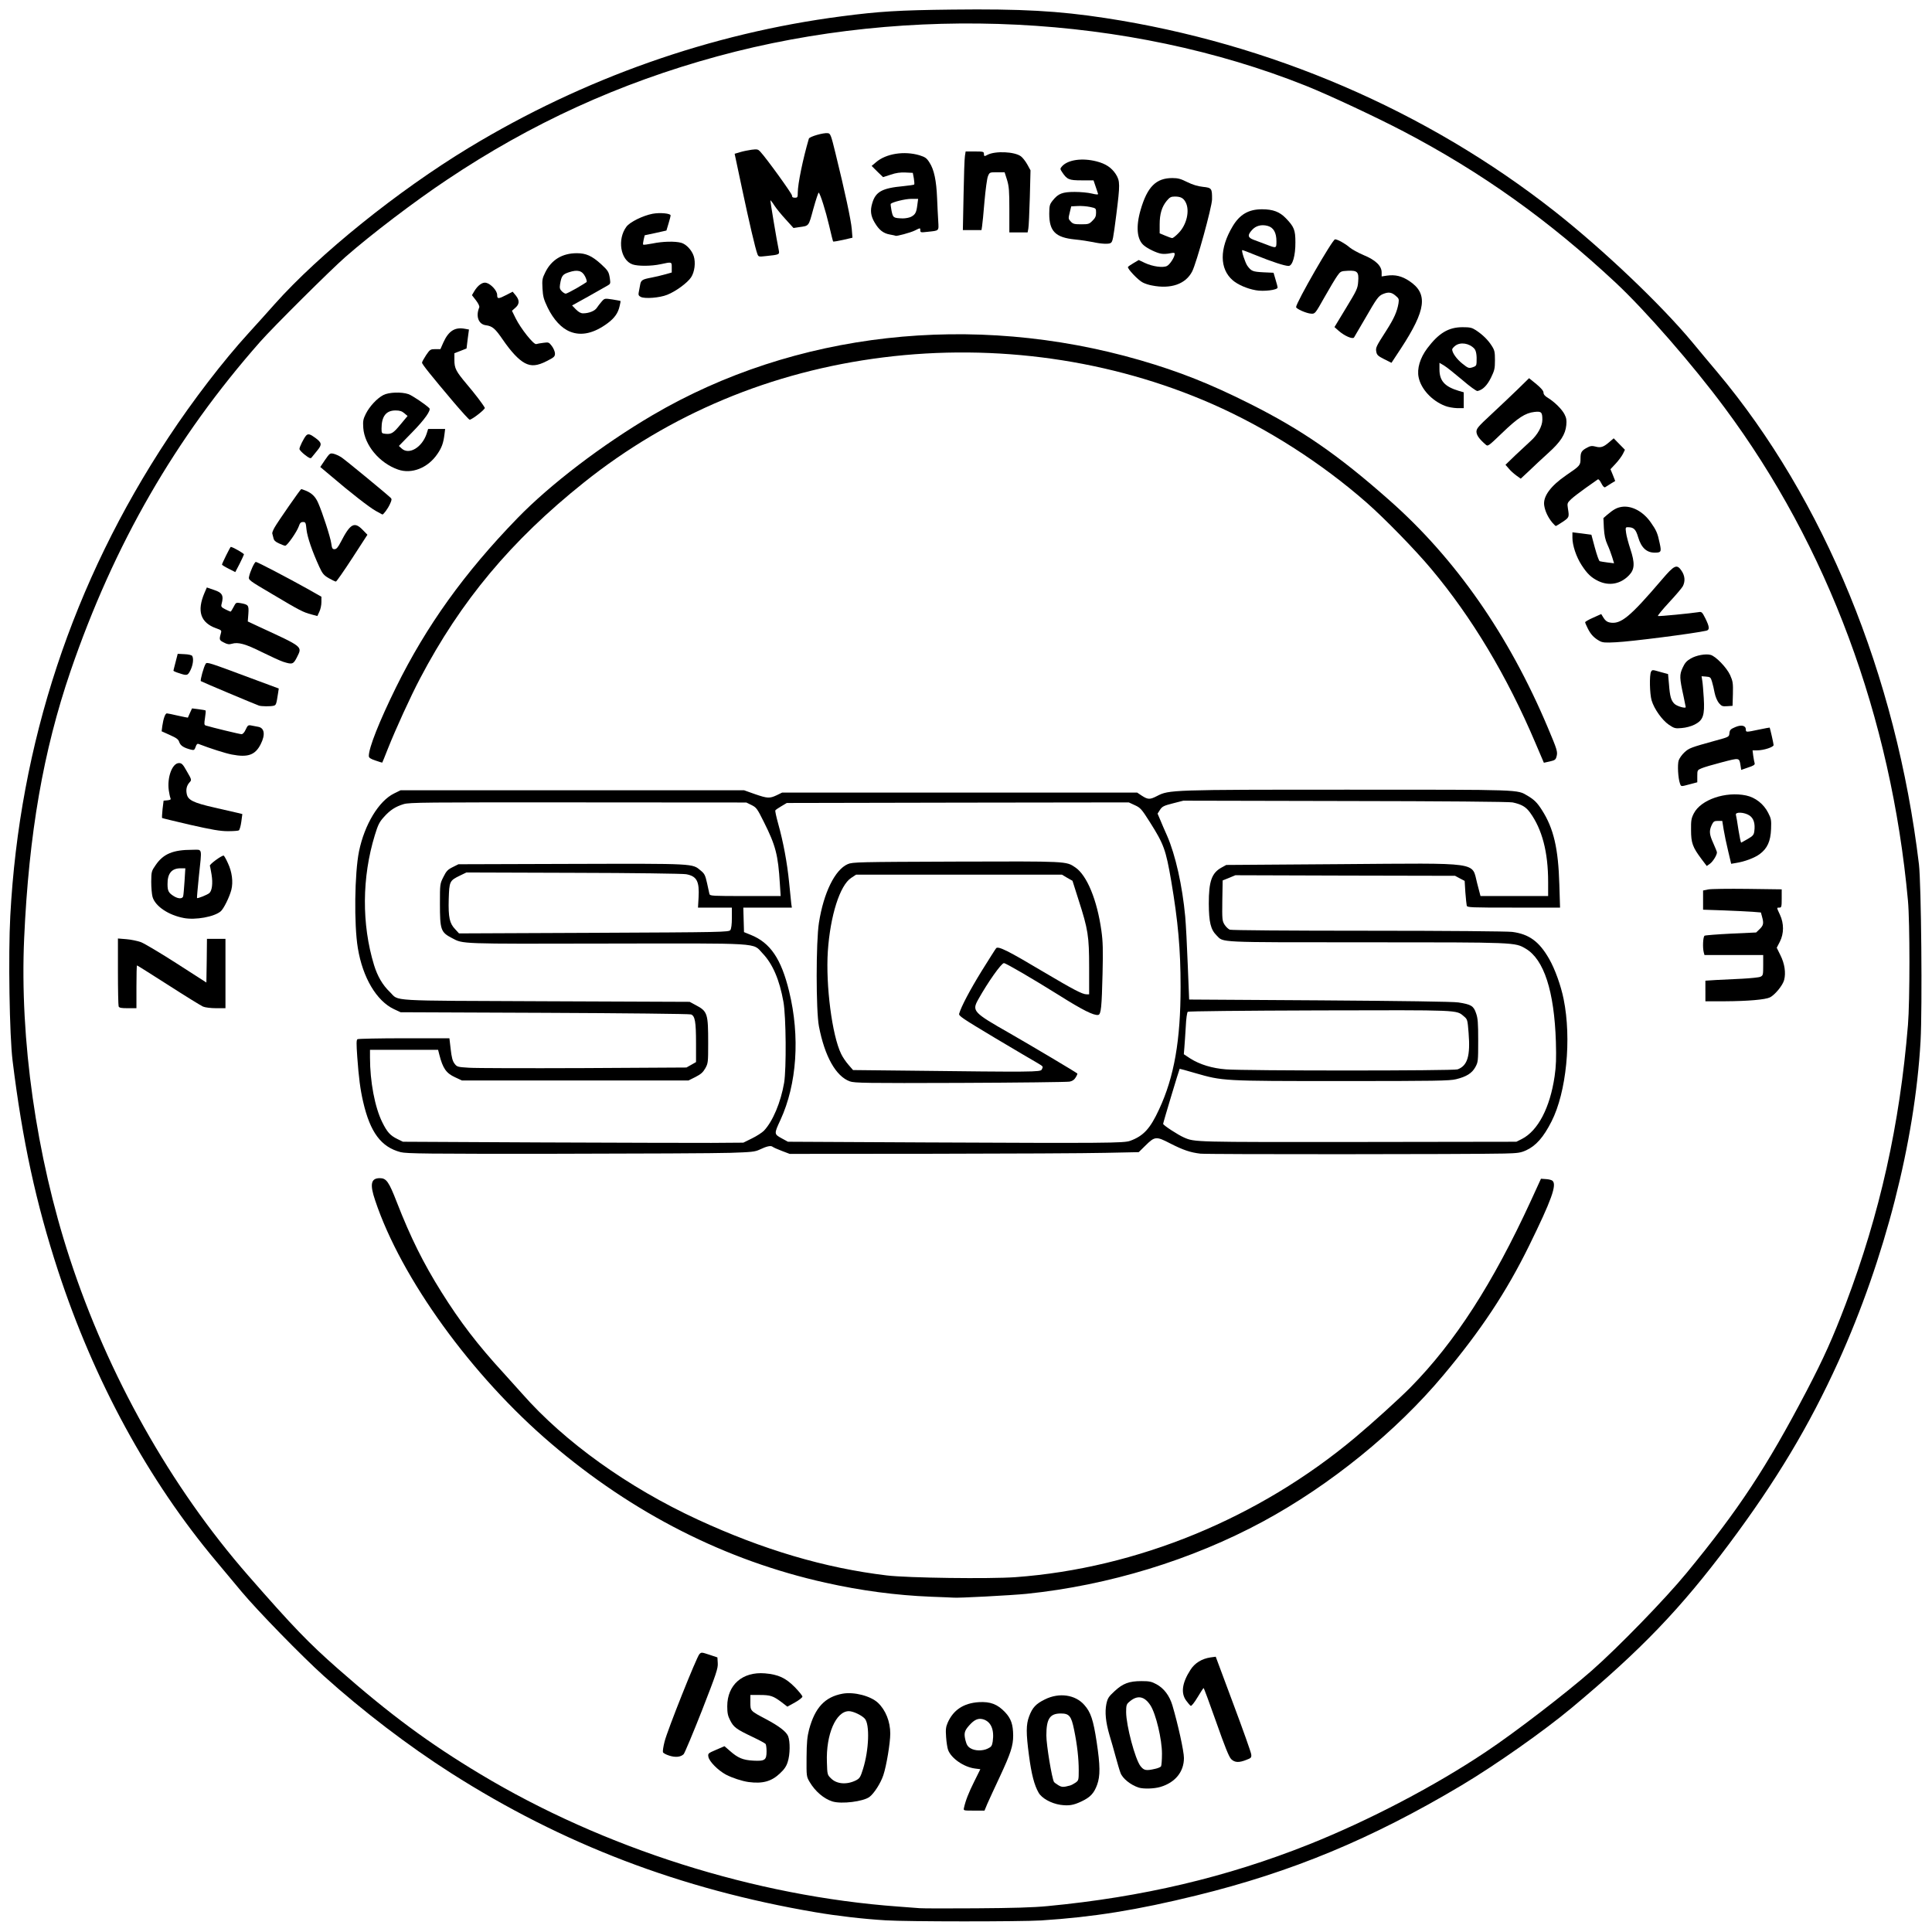 <?xml version="1.0" encoding="utf-8"?>
<!DOCTYPE svg PUBLIC "-//W3C//DTD SVG 1.0//EN" "http://www.w3.org/TR/2001/REC-SVG-20010904/DTD/svg10.dtd">
<svg version="1.0" xmlns="http://www.w3.org/2000/svg" viewBox="0 0 3341 3341" preserveAspectRatio="xMidYMid meet">
 <g fill="#000000">
  <path d="M1531.54 3320.81 c-39.59 -2.40 -83.97 -7.60 -121.56 -14 -233.33 -39.79 -437.07 -117.56 -630.21 -240.73 -73.38 -46.79 -152.75 -107.37 -219.93 -167.95 -38.39 -34.59 -114.37 -112.57 -142.16 -145.76 -13.60 -16.40 -33.19 -39.79 -43.39 -51.98 -117.36 -139.56 -211.54 -312.31 -273.92 -503.05 -38.19 -116.96 -61.58 -224.73 -78.58 -362.89 -5.40 -43.19 -7.60 -183.15 -4 -250.53 15.80 -297.91 108.17 -577.63 273.32 -827.15 42.59 -64.58 94.97 -132.76 138.96 -180.95 12.60 -13.80 32.79 -36.19 44.99 -49.99 77.18 -86.57 212.74 -195.74 335.70 -270.32 198.74 -120.36 418.47 -197.94 644.81 -227.33 64.18 -8.40 99.17 -10.60 190.94 -11.60 119.76 -1.40 183.75 2.20 264.92 14.60 284.91 43.59 555.23 159.95 776.77 334.10 83.77 65.98 183.55 160.75 238.33 226.53 13.20 16 32.39 38.99 42.59 50.98 185.34 220.53 310.11 525.04 349.30 851.75 4 34.39 6 247.33 2.80 305.91 -9.80 173.75 -61.78 376.69 -142.16 554.23 -50.58 111.37 -107.57 206.34 -189.14 315.51 -83.57 111.77 -152.15 183.15 -271.72 282.92 -47.79 39.99 -132.56 99.57 -190.94 134.36 -155.35 92.57 -292.91 149.76 -458.26 190.34 -102.57 25.19 -178.15 37.39 -268.52 43.19 -36.59 2.20 -231.53 2.20 -268.92 -0.20z m279.92 -24.59 c164.15 -15.60 309.71 -49.99 451.86 -106.57 103.77 -41.39 218.13 -101.17 306.71 -160.55 49.59 -32.99 138.16 -101.17 182.15 -139.76 46.59 -40.99 127.36 -124.16 164.35 -169.15 90.37 -109.77 138.36 -182.75 207.34 -314.31 30.19 -57.78 45.39 -91.77 67.98 -151.15 58.98 -155.75 93.37 -309.31 107.57 -482.26 3.40 -40.99 3.40 -178.15 0 -214.94 -28.99 -317.11 -138.76 -612.82 -317.11 -852.54 -54.98 -74.18 -136.76 -167.95 -188.54 -216.34 -115.77 -107.97 -231.13 -190.34 -366.49 -261.32 -46.99 -24.59 -128.96 -62.98 -168.95 -78.98 -307.91 -122.96 -684.40 -141.76 -1017.70 -50.98 -169.35 46.19 -321.90 115.77 -468.06 213.74 -55.18 36.79 -129.96 93.57 -175.15 133.16 -24.79 21.59 -125.16 121.36 -147.36 146.56 -146.96 166.55 -252.92 350.50 -328.10 569.83 -47.19 138.16 -71.98 280.52 -80.18 461.86 -7.80 174.35 20.79 376.29 78.58 552.83 66.38 203.14 174.75 395.68 308.71 549.04 77.58 88.77 104.57 116.77 155.75 161.75 89.17 78.38 156.75 128.36 245.33 181.55 213.74 128.56 475.26 211.34 723.38 229.33 16 1.20 32.59 2.40 36.99 2.80 4.40 0.40 47.99 0.60 96.97 0.20 63.58 -0.40 98.97 -1.40 123.96 -3.80z"/>
  <path d="M1666.90 3126.66 c2.80 -12.80 8.20 -26.59 17.79 -45.79 l10.60 -21.39 -9.40 -1.20 c-19.39 -2.60 -40.99 -17.59 -46.39 -32.19 -1.20 -3.20 -2.80 -13.20 -3.40 -21.99 -1 -13.60 -0.40 -17.79 2.80 -25.19 9.80 -21.99 27.39 -33.59 53.58 -35.39 20.39 -1.20 32.59 3.60 45.79 17.59 10.20 11 13.60 20.99 13.80 39.99 0 17.79 -4 30.39 -23.19 71.58 -9.20 19.39 -18.79 40.59 -21.59 46.79 l-4.80 11.60 -18.39 0 c-17.79 0 -18.19 0 -17.19 -4.40z m41.39 -102.97 c6 -2.80 7.20 -4.60 8.40 -12 3 -20.79 -3 -34.59 -16.79 -38.59 -8.40 -2.20 -15 0.60 -23.99 10.80 -8.20 9.20 -9.20 13.60 -6.40 25.39 2 7.80 3.80 11 8.80 14 7.60 4.60 20.79 5 29.99 0.40z"/>
  <path d="M1833.65 3121.07 c-16 -2.40 -32.19 -11.40 -37.59 -20.99 -7.40 -12.80 -12.40 -31.99 -16.60 -63.98 -5.20 -38.99 -5.20 -53.78 0.20 -67.98 5.60 -15.20 11.80 -21.79 27.39 -29.39 24.59 -12.20 52.58 -8.20 68.18 9.80 11 12.40 15.40 25.59 21.19 63.58 6.20 40.99 6.40 58.98 0.80 74.38 -5.40 14.60 -11.60 21.39 -26.79 28.59 -14.20 6.80 -22.19 8 -36.79 6z m16.79 -33.39 c2.20 -0.60 6.40 -2.80 9.60 -5 5.20 -3.80 5.40 -4.60 5.40 -21.19 0 -20.39 -2.60 -43.99 -8 -70.18 -4.80 -23.79 -8.40 -28.19 -22.99 -28.19 -18.99 0 -24.99 9.20 -24.99 37.99 0 16.60 9.60 74.38 13.20 80.38 0.60 1 4 3.60 7.40 5.60 6 3.60 8.60 3.80 20.39 0.60z"/>
  <path d="M1439.57 3115.27 c-14.80 -4.60 -29.79 -17.39 -39.39 -33.59 -5.60 -9.60 -5.60 -9.80 -5.40 -42.59 0.20 -26.39 1.20 -35.99 4.40 -48.39 10.20 -37.79 27.39 -56.18 57.78 -61.78 19.79 -3.60 48.59 3.80 61.38 15.80 13.20 12.60 21.19 32.39 21.19 53.18 0 16.20 -6.60 55.98 -12 71.98 -4.60 13.80 -16 31.59 -23.99 37.59 -11 8 -48.19 12.60 -63.98 7.80z m40.39 -36.39 c6.60 -3.40 8 -5.40 12.40 -19.59 10.40 -32.99 12 -77.78 3 -87.37 -5.60 -6 -20.19 -12.80 -27.39 -12.80 -22.39 0 -39.79 40.39 -37.99 88.37 0.60 21.19 0.80 21.79 7 27.79 9.80 10 27.19 11.40 42.99 3.60z"/>
  <path d="M1969.21 3091.27 c-13.80 -4.40 -28.19 -15.80 -31.59 -25.59 -1.60 -4 -5.20 -16.40 -8.20 -27.39 -3 -11.20 -7.80 -27.99 -10.80 -37.79 -6.60 -22.59 -8.20 -39.59 -5.40 -53.78 2.20 -10 3.80 -12.60 14.20 -22.19 14.40 -13.40 25.19 -17.39 46.59 -17.39 13.40 0 17.39 0.80 25.79 5.40 13 7 22.59 19.79 27.59 36.39 9.80 33.19 19.99 79.58 19.99 91.17 0 23.79 -15 42.39 -40.59 49.99 -10.60 3.20 -28.99 3.80 -37.59 1.20z m28.19 -32.39 c4.80 -1 9.60 -3 10.40 -4.40 0.80 -1.40 1.60 -11 1.60 -21.79 0 -24.79 -10.40 -68.58 -19.79 -83.38 -10.80 -16.79 -23.39 -18.59 -37.59 -5.60 -4 3.40 -4.60 6.20 -4.60 17.19 0.20 23.39 15.40 80.78 24.79 93.17 6 7.60 9.60 8.40 25.19 4.80z"/>
  <path d="M1294.61 3081.68 c-11.40 -1.60 -27.99 -7 -39.19 -12.80 -13.80 -7.40 -28.99 -22.79 -30.39 -30.79 -1 -5.80 -0.60 -6.20 13.40 -12.20 l14.40 -6.20 9 7.80 c14.20 12.60 22.79 16.20 40.99 17.19 19.99 1 22.79 -1 22.79 -16.20 0 -5.80 -0.80 -11.40 -1.60 -12.60 -0.80 -1.20 -11.20 -6.80 -22.99 -12.40 -27.79 -13.20 -32.39 -16.60 -38.39 -28.59 -4 -7.60 -5 -12.80 -5 -24.19 0 -37.19 26.39 -60.18 65.18 -56.98 23.19 2 35.59 7.80 51.38 23.59 7.40 7.60 13.40 15 13.40 16.60 0 1.60 -5.80 6.20 -13 10.20 l-13 7.20 -10.40 -8 c-14.20 -10.60 -18.99 -12.20 -37.79 -12.20 l-15.80 0 0 12.80 c0 15 -0.20 14.60 26.99 28.99 22.59 12 34.79 21.39 38.19 29.19 3.80 9.20 3.60 32.19 -0.60 44.79 -2.20 7.40 -6 13 -13.60 19.99 -14.60 13.80 -29.79 17.99 -53.98 14.80z"/>
  <path d="M2128.96 3041.89 c-3.80 -4 -10.60 -20.79 -25.79 -63.98 -11.40 -32.39 -21.19 -58.78 -21.79 -58.78 -0.60 0.20 -5.40 7.40 -10.60 16.20 -5.20 8.80 -10.60 15.40 -11.60 14.60 -1.20 -0.60 -4.80 -4.80 -8 -9.20 -9.40 -13 -7 -30.59 7.40 -52.98 7.40 -11.80 19.79 -19.39 34.79 -21.59 l9 -1.20 30.39 81.58 c16.79 44.79 30.79 84.17 30.99 87.37 0.60 5.40 -0.20 6.40 -8.40 9.40 -13 5.20 -20.19 4.80 -26.39 -1.40z"/>
  <path d="M1157.05 3035.89 c-5.20 -1.60 -10 -4.20 -10.60 -5.80 -0.60 -1.60 0.60 -9.80 2.80 -18.39 4.80 -19.39 55.38 -146.16 60.18 -151.15 3.40 -3.60 4 -3.40 17.39 1 l13.80 4.60 0.60 10 c0.60 9 -2.60 18.39 -27.39 81.98 -15.60 39.59 -29.79 73.38 -31.59 75.38 -5.20 5 -14.20 6 -25.19 2.40z"/>
  <path d="M1609.52 2761.17 c-59.78 -2.40 -120.36 -10.40 -181.95 -24.19 -172.75 -38.39 -333.10 -119.76 -474.86 -240.93 -136.96 -116.77 -259.12 -285.71 -303.91 -420.07 -9.60 -28.19 -7.40 -38.59 8 -38.59 11.40 0 15.60 6 29.59 41.99 23.79 60.98 45.79 105.17 76.98 154.95 32.19 51.38 62.38 90.97 107.37 139.96 10 11 24.59 27.19 32.39 35.99 73.18 83.18 182.75 161.75 303.51 217.53 112.97 52.18 219.93 83.77 326.90 96.57 36.39 4.40 177.55 6.20 222.53 3 210.14 -15.40 420.67 -101.77 587.42 -241.53 30.79 -25.79 76.38 -67.18 95.57 -86.57 77.18 -78.38 142.36 -179.55 208.34 -322.90 l17.39 -37.99 8.60 0.60 c4.80 0.20 9.80 1.60 11.20 2.80 8.20 6.60 -1.60 33.59 -40.39 112.57 -39.19 79.78 -83.18 146.16 -148.16 223.73 -81.58 97.57 -195.94 190.34 -312.11 253.12 -122.96 66.38 -266.72 110.37 -408.68 124.96 -25.99 2.60 -119.96 7.60 -126.76 6.60 -1 -0.20 -18.59 -0.80 -38.99 -1.60z"/>
  <path d="M2075.78 1995 c-17.19 -2 -29.79 -6.20 -52.78 -17.99 -23.59 -12.20 -25.99 -12 -42.19 4 l-11.60 11.40 -57.38 1.20 c-31.59 0.80 -167.35 1.40 -301.71 1.60 l-244.53 0.20 -13.20 -5 c-7.40 -2.80 -14.60 -6 -16.20 -7.20 -3 -2.60 -10 -1.20 -22.59 4.80 -8 3.80 -13.80 4.40 -50.98 5.60 -22.99 0.80 -158.15 1.40 -299.91 1.60 -226.13 0.20 -259.52 -0.20 -269.92 -2.80 -33.59 -8.80 -52.58 -33.99 -64.78 -86.97 -5 -21.59 -7.60 -41.59 -10.20 -77.78 -1.60 -22.99 -1.60 -29.19 0.40 -30.59 1.40 -0.80 37.79 -1.60 80.78 -1.60 l78.18 0 2.20 18.79 c1.60 14 3.20 20.59 6.60 24.99 4.20 5.60 5 6 25.19 7.20 11.40 0.80 100.77 1 198.34 0.60 l177.55 -1 8.20 -4.60 8.40 -4.80 0 -32.99 c0 -36.79 -1.80 -46.79 -8.60 -49.39 -2.40 -1 -116.37 -2.20 -253.32 -2.80 l-248.93 -1 -11.60 -5.40 c-29.99 -14.20 -53.98 -54.38 -62.38 -105.57 -6.80 -40.79 -5.60 -129.56 2 -167.15 9.60 -46.59 34.19 -87.17 60.58 -100.17 l11.40 -5.60 296.91 0 296.91 0 18.59 6.60 c21.99 7.60 25.59 7.80 37.99 2 l9.40 -4.60 306.91 0 306.91 0 8.40 5.60 c10.40 6.60 13.60 6.80 25.99 0.40 20.79 -10.80 24.39 -11 330.50 -11 304.11 0 291.71 -0.40 310.51 10.60 11.40 6.80 16.60 12 24.59 24.59 20.39 31.79 28.39 66.38 30.19 129.36 l1.20 39.39 -80.18 0 c-74.58 0 -80.18 -0.20 -81.18 -3.40 -0.40 -2 -1.60 -12.40 -2.40 -23.19 l-1.20 -19.59 -8.40 -4.40 -8.20 -4.40 -189.94 -0.40 -189.94 -0.60 -11 4.60 -11 4.40 -0.60 34.79 c-0.40 32.39 -0.20 34.99 3.80 41.59 2.40 3.80 6.60 7.80 9.20 8.80 2.80 1 100.17 1.80 239.13 1.80 137.56 0 240.53 1 249.13 2 29.19 3.80 46.79 16.60 63.98 46.79 10 17.39 20.39 46.39 24.99 69.38 14 68.98 4.80 161.35 -20.99 211.74 -13.80 27.19 -26.79 41.99 -43.79 49.79 -9.80 4.40 -14.20 5 -37.99 5.60 -62.58 1.40 -513.85 1.60 -525.44 0.20z m-775.37 -26.39 c8.20 -4 17.39 -10 20.59 -13.20 15.40 -16.20 29.19 -49.19 34.99 -82.98 4 -24.59 3.40 -114.17 -1.20 -139.96 -6.80 -38.19 -18.59 -65.58 -36.19 -83.97 -17.59 -18.59 2.60 -17.19 -270.92 -16.79 -255.12 0.60 -246.53 0.80 -265.92 -9.40 -19.59 -10.20 -20.99 -14.20 -20.99 -59.78 0 -33.79 0 -33.99 6 -45.99 5 -10.20 7.60 -12.80 16 -16.99 l10 -5 195.74 -0.60 c215.14 -0.60 208.54 -0.80 223.33 11.60 6.40 5.20 7.80 8 10.80 21.39 1.80 8.60 3.80 17.19 4.20 19.19 1 3.20 5.60 3.40 62.18 3.40 l60.98 0 -1.40 -21.39 c-3 -49.59 -7.20 -65.98 -27.59 -106.57 -11.60 -23.39 -13 -25.19 -21.39 -29.39 l-9 -4.40 -290.91 -0.20 c-264.92 -0.20 -291.91 0 -301.71 3 -14.40 4.40 -23.59 10.40 -34.39 22.59 -7.60 8.40 -10 13.40 -15.40 30.99 -22.39 72.98 -22.99 153.95 -1.40 224.73 6 19.39 14.80 34.59 27.39 46.59 16.79 16.40 -9 14.80 269.52 16 l248.93 1 10 5.40 c20.99 11 21.99 14.40 21.99 66.58 0 32.59 -0.20 34.39 -5 42.99 -4 7 -7.60 10.20 -16.99 15 l-12 6 -195.94 0 -195.94 0 -12 -5.60 c-15.20 -7 -20.99 -15.40 -26.99 -38.79 l-2.20 -8.60 -58.78 0 -58.98 0 0 13.60 c0 41.39 8.40 85.77 21.19 111.57 8.40 16.99 13.60 22.99 26.39 29.19 l9.40 4.60 238.93 1.20 c131.36 0.60 263.92 0.80 294.31 0.80 l55.38 -0.40 15 -7.40z m654 4.20 c22.99 -8.40 34.59 -20.99 49.99 -54.38 26.19 -56.18 37.19 -119.56 37.19 -211.94 0 -65.18 -4.40 -113.17 -16.20 -182.95 -9.40 -54.38 -12.60 -63.38 -36.99 -101.97 -14.40 -22.79 -16.40 -24.79 -25.99 -29.19 l-10.40 -4.80 -295.71 0.40 -295.71 0.60 -9.40 5.60 c-5.20 3 -9.80 6.20 -10.40 7.20 -0.60 0.80 1.60 11 4.80 22.59 9 32.19 15.60 67.58 18.99 101.57 1.60 16.99 3.40 33.99 3.80 37.59 l1 6.40 -41.99 0 -41.99 0 0.60 21.19 0.60 21.19 11.80 4.80 c33.79 13.60 52.58 41.59 66.18 97.37 19.19 78.38 13.60 160.75 -15 222.73 -11.20 23.99 -11 24.39 2 31.59 l11 6 237.93 1.20 c311.71 1.40 343.70 1.20 353.89 -2.80z m677.40 -3.20 c27.79 -14.20 48.59 -53.98 56.58 -108.37 2.60 -17.99 3 -30.79 2.20 -59.78 -2.80 -87.37 -20.59 -142.36 -52.18 -160.95 -18.79 -11 -15.60 -11 -275.72 -11 -261.32 0 -246.33 0.60 -258.72 -11.80 -10.40 -10.20 -13.40 -22.99 -13.60 -55.18 0 -38.59 5 -52.98 22.19 -62.38 l8 -4.40 197.94 -1.40 c245.13 -1.80 226.13 -4.40 235.93 32.99 l5.80 22.19 58.38 0 58.58 0 0 -24.39 c0 -51.78 -10.40 -91.17 -31.39 -120.16 -7.20 -9.80 -14.40 -14 -29.99 -17.39 -5 -1.20 -122.56 -2.20 -288.91 -2.40 l-280.52 -0.60 -17.99 4.60 c-15.80 4 -18.59 5.40 -22.39 11.20 l-4.20 6.60 4.60 10.80 c2.40 6 7.80 18.39 12 27.79 14.40 33.19 26.19 85.77 31.19 139.36 1.20 13.60 3.20 51.38 4.40 83.97 l2.40 59.58 225.93 1.40 c142.76 1 230.93 2.20 239.53 3.60 22.19 3.40 26.39 6 30.59 18.39 3.20 8.80 3.80 16.60 3.80 47.59 0 35.79 -0.20 37.19 -5 45.99 -5.80 10.40 -15.20 16.40 -33.19 20.79 -11 2.80 -35.99 3.20 -197.94 3.20 -206.94 0 -205.14 0 -253.32 -13.80 -14.40 -4.20 -26.59 -7.60 -26.79 -7.40 -0.80 0.80 -28.59 93.17 -28.59 95.17 0 2.40 25.79 19.19 35.99 23.59 18.79 8.20 16.40 8 300.91 7.80 l273.92 -0.40 9.60 -4.80z m-111.17 -120.36 c17.19 -6.40 22.19 -23.19 18.99 -63.18 -1.80 -22.79 -2 -23.39 -8.20 -28.59 -13.40 -11.20 -4.40 -10.80 -249.13 -10.20 -136.36 0.40 -226.93 1.40 -228.33 2.40 -1.20 1.20 -2.80 11.60 -3.40 25.39 -0.80 12.80 -1.80 28.99 -2.40 35.79 l-1 12.20 11.20 7.40 c16.40 10.40 37.99 16.99 61.78 18.79 32.39 2.60 393.88 2.60 400.48 0z m-1257.62 -240.93 c1.60 -2.40 2.60 -9.60 2.60 -21.19 l0 -17.59 -29.19 0 -29.39 0 1 -17.39 c1.60 -28.19 -3 -36.99 -21.59 -40.39 -5.40 -1 -91.77 -2.20 -194.94 -2.40 l-184.94 -0.60 -11.20 5.40 c-17.99 8.80 -18.39 9.80 -19.39 40.79 -0.80 31.59 1.40 41.79 11.20 51.98 l6.60 7.20 233.33 -1 c222.53 -1 233.33 -1.20 235.93 -4.80z"/>
  <path d="M1469.76 1870.04 c-24.19 -8.60 -43.59 -43.19 -53.58 -95.17 -5.20 -27.19 -5.20 -146.16 0 -179.15 8.20 -52.18 27.79 -91.77 49.79 -101.37 8.20 -3.60 17.99 -3.80 187.34 -4.40 193.34 -0.60 190.14 -0.80 206.14 10 20.19 13.60 37.79 56.38 45.19 109.57 2.60 18.59 3 32.79 2 73.98 -1.40 58.18 -2.60 70.58 -7.40 71.58 -7.60 1.40 -27.19 -8.40 -67.78 -33.99 -45.39 -28.39 -91.97 -55.58 -95.37 -55.58 -4.40 0 -27.79 32.99 -44.39 62.78 -11.20 19.99 -8.80 22.59 53.78 58.18 37.99 21.79 115.37 67.78 117.56 69.98 0.40 0.40 -0.80 3.40 -2.80 6.60 -2.40 4.20 -5.60 6.40 -10.60 7.40 -4 0.80 -88.97 1.80 -189.14 2.20 -162.55 0.60 -182.95 0.20 -190.74 -2.60z m331.70 -20.39 c2.80 -5.40 3 -5.20 -7.40 -11.40 -5.40 -3 -38.19 -22.39 -73.18 -43.19 -57.38 -34.39 -63.38 -38.39 -62.18 -42.19 3.60 -12.40 18.59 -40.79 38.79 -73.58 12.60 -20.19 23.79 -37.99 25.19 -39.59 3.60 -4 21.19 4.80 81.18 40.59 52.38 30.99 67.78 39.19 75.18 39.19 l4.40 0 0 -46.39 c0 -54.38 -1.80 -65.78 -18.39 -117.16 l-10.40 -32.79 -9.20 -5.20 -9 -5.40 -178.15 0 -177.95 0 -8.40 5.60 c-19.59 12.80 -36.19 65.38 -40.39 126.96 -3.80 58.98 7.40 145.56 22.99 177.35 2.60 5.60 8.40 14 12.80 18.99 l7.80 9 94.57 1 c217.93 2.60 229.33 2.40 231.73 -1.80z"/>
  <path d="M205.14 1740.28 c-0.60 -1.80 -1.20 -28.79 -1.20 -60.18 l0 -57.18 14.60 1.20 c7.80 0.60 19.39 3 25.39 5.20 6 2.40 33.99 18.99 61.98 36.99 l50.98 32.79 0.60 -37.79 0.40 -37.79 16 0 16 0 0 59.98 0 59.98 -16 0 c-9.20 0 -18.99 -1.20 -22.79 -2.80 -3.60 -1.60 -30.59 -18.19 -59.78 -36.99 -29.39 -18.79 -53.78 -34.19 -54.38 -34.19 -0.60 0 -1 16.60 -1 36.99 l0 36.99 -14.80 0 c-11.60 0 -15 -0.60 -16 -3.20z"/>
  <path d="M2949.12 1713.69 l0 -17.79 18.59 -1.20 c10 -0.60 30.39 -1.60 45.19 -2.20 14.60 -0.80 28.79 -2.20 31.39 -3.40 4.60 -2.20 4.80 -3.20 4.80 -19.99 l0 -17.59 -50.78 0 -50.78 0 -1.20 -4.40 c-2.20 -8.20 -1.40 -27.19 1.40 -28.99 1.20 -0.80 21.99 -2.40 45.79 -3.60 l43.39 -2 6 -5.80 c6.60 -6.40 7.40 -10 4.20 -21.39 l-2 -7.40 -14.60 -1.20 c-7.80 -0.60 -30.39 -1.60 -49.79 -2.40 l-35.59 -1.20 0 -16.60 0 -16.60 8.60 -1.80 c4.60 -1 35.19 -1.40 67.98 -1 l59.38 0.80 0 15.80 c0 14.40 -0.40 15.80 -4 15.80 -5 0 -5 -0.60 1 12.40 7 15 7 32.39 -0.20 46.59 l-5.40 10.40 6.40 13 c7.40 14.80 9.60 30.59 6.40 42.79 -2.40 9.20 -15.60 25.39 -24.39 29.99 -8 4 -38.39 6.60 -78.18 6.80 l-33.59 0 0 -17.79z"/>
  <path d="M317.90 1587.52 c-26.79 -5 -49.79 -20.59 -54.18 -36.79 -1.20 -4.40 -2.20 -16.20 -2.20 -25.99 0.20 -17.39 0.40 -18.39 7.80 -28.99 13.20 -19.19 29.99 -26.19 62.78 -26.19 18.59 0 17.19 -5.60 11.80 45.99 -2 20.19 -3.60 37.19 -3.20 37.39 1.20 1.20 17.99 -5.60 21.39 -8.60 4.60 -4.20 6.20 -16.79 3.80 -31.79 -1.20 -7 -2.40 -14 -3 -15.40 -0.80 -2.40 19.79 -17.59 23.79 -17.59 0.80 0 4.20 5.80 7.40 13 7.20 15.20 9.40 32.59 6 46.19 -3.20 12.40 -13.20 32.79 -18.39 37.19 -11.20 9.60 -43.79 15.40 -63.78 11.60z m-1.20 -37.39 c0.60 -2 1.60 -13.80 2.40 -25.99 l1.40 -22.59 -8.80 0 c-15 0.20 -22.19 9.20 -21.99 27.39 0 11.80 1.80 15.20 11.20 20.99 7.60 4.60 14.40 4.60 15.80 0.20z"/>
  <path d="M2942.12 1485.16 c-15 -19.99 -17.79 -27.59 -17.79 -49.59 -0.20 -16.60 0.40 -20.39 4.80 -28.99 12.20 -23.79 54.98 -38.39 90.37 -30.99 16 3.40 30.39 14.60 38.19 29.99 5.20 10 5.60 12.60 5 27.99 -0.80 21.19 -6.40 33.59 -19.59 43.39 -9 6.60 -25.79 13 -41.19 15.40 l-8.20 1.40 -5.20 -21.99 c-3 -12.20 -6.40 -28.79 -7.80 -37.19 l-2.40 -15 -7.40 0 c-6.40 0 -7.80 0.80 -10.80 7 -4.80 10.40 -4.20 16.40 2.80 31.79 3.40 7.60 6.20 14.60 6.20 15.60 0 4.80 -7 16 -12 19.59 l-5.60 4 -9.40 -12.40z m80.38 -34.39 c8.80 -5.20 10.40 -7 11.20 -13.20 1.80 -13.40 -1 -22.39 -8.40 -27.39 -8.80 -5.80 -24.99 -6.60 -23.39 -1 0.60 1.80 2.60 13.60 4.40 25.99 2 12.40 4 22.19 4.80 21.99 0.60 -0.40 5.60 -3.20 11.40 -6.40z"/>
  <path d="M328.90 1426.37 c-26.39 -6.20 -48.19 -11.40 -48.59 -11.80 -0.40 -0.40 0 -7.40 0.80 -15.40 l1.80 -14.60 6.60 -0.60 c5.40 -0.60 6.40 -1.40 5.20 -4 -0.80 -1.80 -2 -7.80 -2.80 -13 -3.20 -22.79 6 -47.39 17.59 -47.39 4.80 0 6.80 2 13.80 14.60 8.20 14 8.20 14.60 4.80 18.39 -5.20 5.60 -6.80 12.20 -5.20 20.19 2 10.80 11.20 15.40 47.99 23.79 17.59 4 35.59 8.20 40.19 9.20 l8 2 -1.80 13.40 c-1 7.40 -3 14 -4.20 14.80 -1.20 0.80 -9.80 1.40 -19.19 1.40 -13 0 -27.99 -2.60 -64.98 -11z"/>
  <path d="M2905.13 1354.79 c-3.20 -8.80 -4.60 -32.39 -2.20 -39.79 1.40 -4 6 -10.40 10.20 -14.20 8 -7.20 10.60 -8.20 53.98 -20.19 22.99 -6.20 22.99 -6.40 23.59 -12.80 0.60 -5.60 2 -7 10 -10.40 10.60 -4.60 18.39 -2.80 18.39 4.20 0 4.80 0.20 4.80 22.99 0 9.80 -2 17.99 -3.60 18.19 -3.40 0.80 1.40 6.80 27.79 6.80 30.19 0 3.60 -17.19 9.20 -28.59 9.20 l-7.80 0 1.20 9.60 c0.80 5.20 1.80 10.80 2.40 12.60 0.80 2.60 -1.80 4.40 -11.20 7.40 l-12 4.20 -1.20 -7.60 c-2.20 -13.80 -1.60 -13.60 -32.19 -5.60 -15.40 4 -31.19 8.60 -35.19 10.40 -7.20 3 -7.40 3.40 -7.40 13.60 l0 10.60 -12.80 3.40 c-16 4.20 -15 4.40 -17.19 -1.40z"/>
  <path d="M649.41 1315.21 c-9 -3 -11.60 -4.80 -11.60 -8 0 -14.20 17.99 -59.58 46.99 -118.56 52.38 -106.17 118.16 -197.94 209.74 -292.31 56.78 -58.58 146.96 -127.36 234.13 -178.55 245.33 -143.96 553.03 -178.75 842.75 -94.97 67.98 19.79 121.16 40.79 189.94 75.38 89.57 44.99 152.35 88.17 240.93 166.55 114.57 100.97 206.94 233.33 274.52 393.88 16.20 38.39 17.19 41.59 14.80 49.99 -1.40 5.20 -3 6.20 -11.80 8.20 l-10 2.20 -14.60 -34.19 c-49.19 -115.97 -109.97 -217.33 -180.15 -300.91 -27.19 -32.59 -80.38 -87.17 -111.57 -114.57 -78.38 -68.78 -172.75 -129.16 -267.32 -170.75 -174.35 -76.58 -373.89 -104.97 -568.63 -80.58 -193.34 24.19 -369.49 97.77 -518.04 216.54 -125.56 100.37 -212.54 204.34 -283.32 339.10 -16.40 31.19 -41.59 86.37 -55.38 120.96 -5.20 13.20 -9.60 24.19 -9.80 24.19 0 0.20 -5.40 -1.40 -11.60 -3.60z"/>
  <path d="M400.88 1304.81 c-11.40 -2.20 -37.59 -10.60 -57.18 -18.19 -2.40 -1 -4 0.40 -5.40 5 -2 5.40 -2.80 6 -7.80 4.80 -12.60 -3.20 -18.19 -6.80 -20.39 -12.80 -1.60 -5.20 -4.80 -7.40 -16.40 -12.60 l-14.20 -6.40 1.20 -9.40 c1.80 -12.40 5 -21.59 7.80 -21.59 1.40 0 10 1.80 19.39 4 9.20 2 16.99 3.60 16.99 3.40 0 -0.20 1.80 -3.80 3.60 -8.20 l3.60 -7.80 11.20 1.40 c6.40 0.80 11.80 1.80 12.20 2.20 0.60 0.60 0 6.40 -1 13 -1.60 10.20 -1.40 12 1.20 13 11 3.40 58.98 15 61.98 15 2.20 0 5 -3 7.20 -8 3.20 -7 4.40 -8 8.80 -7.20 2.80 0.60 8.40 1.60 12.60 2.40 11 1.80 13 13.40 4.60 29.99 -9.40 18.79 -21.99 23.39 -49.99 17.99z"/>
  <path d="M2886.14 1253.42 c-11.80 -8 -25.59 -27.39 -29.99 -42.19 -3.40 -11.60 -4 -43.79 -1 -49.59 2 -3.60 2.40 -3.60 15.40 0.20 7.60 2 13.80 3.80 14 3.80 0 0 0.80 7.80 1.60 17.59 1.60 21.19 3.60 28.39 9.80 34.19 4.40 4 19.19 8.20 19.19 5.40 0 -0.60 -1.80 -9.20 -3.80 -18.79 -7 -31.79 -7.20 -36.99 -1.60 -49.19 3.80 -8.40 7 -12 14 -16 9.40 -5.60 25.59 -8.60 34.19 -6.40 9 2.20 27.99 21.99 33.99 34.99 4.80 11 5.20 13.80 4.80 32.59 l-0.60 20.59 -9.20 0.60 c-8.20 0.60 -9.80 0 -14.40 -5.40 -3 -3.80 -6 -10.80 -7.40 -17.59 -1.20 -6.40 -3.20 -15.20 -4.60 -19.59 -2.20 -7.40 -3 -8 -10.20 -8.60 l-7.80 -0.60 1.20 7.60 c0.80 4.20 1.80 17.59 2.60 29.99 1.80 30.19 -1 38.39 -15.80 45.99 -6.40 3.20 -15 5.40 -22.39 6 -11 1 -12.80 0.60 -21.99 -5.60z"/>
  <path d="M447.87 1220.23 c-9.80 -3.60 -99.17 -41.19 -100.57 -42.39 -1.40 -1.40 5 -24.79 8.40 -29.99 2.20 -3.40 6 -2 76.78 24.39 l49.59 18.39 -1.20 8 c-3 19.59 -3.40 20.59 -7.60 21.79 -5.40 1.40 -21.19 1.20 -25.39 -0.20z"/>
  <path d="M309.51 1164.05 c-5.40 -1.60 -9.60 -3.60 -9.60 -4.20 0 -0.60 1.80 -7.40 3.80 -15.20 l3.60 -14 11.60 0.60 c6.60 0.20 12.60 1.60 13.40 3 2.80 4.40 1.60 15.20 -2.80 24.39 -4.80 9.80 -6 10.20 -19.99 5.40z"/>
  <path d="M489.85 1144.46 c-5 -1.60 -21.59 -9.20 -36.99 -16.79 -28.79 -14.40 -40.99 -17.59 -51.98 -14.40 -4.60 1.40 -7.80 1 -13.40 -2 -8.20 -4 -8.60 -5.20 -5.80 -15 1.80 -6.20 1.80 -6.40 -8 -9.80 -26.99 -9.80 -33.59 -29.59 -19.99 -61.38 l4 -9.20 12.20 4.20 c14.60 4.80 17.19 9.60 13.40 23.99 -1.40 5 -0.60 6 6.40 9.60 4.40 2.20 8.60 4 9 4 0.60 0 3 -3.60 5.20 -8 4 -7.80 4.40 -8 11.60 -6.80 14.20 2.60 15 3.60 14 18.59 l-1 13.20 19.19 9 c77.18 35.59 75.18 33.99 65.98 52.58 -6.40 12.60 -8 13.20 -23.79 8.20z"/>
  <path d="M2766.17 1108.47 c-9.40 -5.20 -15 -11 -20.19 -21.19 -2.60 -5.20 -4.80 -10.20 -4.80 -11.20 0 -1 6.20 -4.60 14 -8 l13.80 -6.20 4.20 6.80 c2.80 4.40 6 7 10.60 7.80 18.99 3.60 34.59 -9.20 89.77 -73.78 21.99 -25.79 26.19 -27.79 34.39 -15.60 5.80 8.60 6.60 17.99 2.20 26.59 -1.60 3 -12.40 15.80 -23.99 28.19 -11.60 12.60 -20.19 22.99 -18.99 23.39 2 0.80 56.78 -4.60 69.38 -6.60 6.20 -1.20 6.80 -0.60 12.60 10.80 7.20 14.60 7.60 19.79 1.60 21.19 -21.39 4.80 -129.96 18.79 -156.55 19.99 -18.19 1 -22.99 0.60 -27.99 -2.20z"/>
  <path d="M538.44 1062.48 c-14 -3.60 -20.19 -6.80 -68.18 -35.39 -39.79 -23.39 -40.79 -24.19 -39.59 -29.79 1.80 -8.80 9.40 -25.59 11.80 -25.59 2.60 0 56.78 28.39 88.97 46.39 l24.39 13.80 0 9.40 c0 5.20 -1.60 12.60 -3.60 16.60 l-3.40 7.40 -10.40 -2.80z"/>
  <path d="M2764.17 1004.90 c-12.40 -6 -19.39 -12.60 -29.19 -27.79 -9.20 -14.20 -15.80 -33.99 -15.80 -47.19 l0 -9.40 16.40 2 16.40 2.20 6 22.39 c3.40 12.40 7 22.79 8.40 23.39 1.20 0.40 7.20 1.40 13.40 2.20 l11.40 1.40 -3.20 -10.60 c-1.80 -5.80 -5.40 -15.60 -8.20 -21.59 -3.80 -8.40 -5.40 -15.80 -6.20 -28.59 l-0.80 -17.39 6.40 -5.60 c11.20 -9.40 16.60 -12.40 25.19 -13.80 17.39 -2.60 37.19 8 50.38 26.99 9.60 13.60 11.80 18.59 15.40 36.19 3.20 14.60 2.40 16 -8.60 16 -14 0 -23.19 -8.40 -28.59 -26.39 -4.20 -14.20 -7.60 -17.59 -18.19 -17.59 -3.80 0 -4 0.80 -2.80 9.60 0.60 5.20 4 17.79 7.40 28.19 8 24.19 7.60 35.19 -2.40 45.39 -14.60 15.20 -34.19 18.79 -52.78 10z"/>
  <path d="M568.63 999.90 c-8.60 -5 -11 -7.80 -16.40 -19.59 -12.40 -26.99 -20.79 -51.58 -22.19 -64.58 -1.20 -12 -1.60 -13 -6 -13 -3.80 0 -5.40 1.60 -7.40 7.60 -3.40 9.60 -19.99 33.39 -23.39 33.39 -1.40 0 -6.20 -1.80 -10.80 -4 -6.20 -2.80 -8.80 -5.20 -9.60 -9.40 -0.80 -3 -1.60 -6.60 -2 -7.80 -0.40 -1.20 1.40 -5.80 4 -10.40 5.80 -10.20 44.79 -66.38 46.19 -66.38 0.40 0 4.20 1.40 8.40 3 10.20 4.40 16.20 10.40 20.79 20.99 7.20 16.20 21.19 59.18 22.59 69.78 1.20 8.60 2 10.20 5.60 10.20 3.40 0 6 -3 11 -12.60 16.40 -31.79 23.39 -35.59 37.79 -20.79 l8.20 8.40 -26.19 40.39 c-14.60 22.39 -27.19 40.59 -28.39 40.59 -1 0 -6.60 -2.60 -12.20 -5.80z"/>
  <path d="M395.48 983.51 c-6.40 -3.20 -11.60 -6.40 -11.60 -7.20 0 -1.80 14.20 -30.59 15.20 -30.59 3 0 22.79 11.20 22.79 13 -0.20 1 -3.60 8.40 -7.60 16.40 l-7.40 14.20 -11.40 -5.80z"/>
  <path d="M2684.20 903.53 c-7.20 -8.80 -12.20 -19.19 -13.80 -29.39 -2.40 -15.60 11 -33.79 38.39 -52.58 23.79 -16.20 24.39 -16.79 24.39 -28.79 0 -11 1.80 -13.80 12.80 -19.39 4.40 -2.40 7.60 -2.60 12.80 -1.20 9.20 2.60 14 1 23.59 -7.20 l8.20 -7 9.60 9.80 9.80 10 -3.40 7 c-2 4 -7.60 11.60 -12.40 16.79 l-9.20 9.80 4.20 10.20 4 10.20 -7.60 4.60 c-4 2.60 -8.40 5.40 -9.80 6.20 -1.60 0.80 -4 -1.60 -6.60 -6.80 -3 -5.80 -5 -7.80 -6.60 -6.40 -1.40 1 -10.40 7.40 -20.39 14.40 -9.80 7 -21.19 15.60 -25.19 19.39 -6.80 6.60 -7 7.20 -5.60 16.20 2.40 15 2.40 15.40 -9.20 23.19 -6 4 -11.40 7.20 -11.80 7.20 -0.40 0 -3.20 -2.80 -6.20 -6.20z"/>
  <path d="M650.21 883.74 c-11 -6 -45.39 -32.79 -77.78 -60.58 l-18.59 -15.60 8.20 -12.20 c7.80 -11.20 8.60 -12 14.40 -10.80 3.60 0.80 10 3.60 14.40 6.60 6.60 4.40 75.18 60.78 84.57 69.58 2.40 2.20 2.20 4 -1.20 11.20 -3.20 7.20 -11 17.99 -13 17.79 -0.20 0 -5.20 -2.80 -11 -6z"/>
  <path d="M2622.02 822.15 c-4.40 -3.20 -10.40 -8.60 -13.20 -12.20 l-5.40 -6.20 17.39 -16.79 c9.60 -9 21.39 -19.99 25.99 -24.19 12.20 -10.80 20.39 -25.79 20.39 -36.99 0 -13.20 -1.80 -14.80 -13.80 -13.40 -15.80 1.80 -28.59 10.20 -55.58 36.19 -24.59 23.59 -24.79 23.79 -28.99 19.99 -11 -9.60 -15.40 -16 -15.60 -21.99 0 -5.60 3.20 -9.20 25.59 -29.99 14 -13 34.39 -32.39 45.39 -42.99 l19.99 -19.59 12.60 10.20 c8.40 7 12.40 11.80 12.40 14.80 0 3 2.40 6 7.60 9 11.60 7.20 24.39 19.79 28.79 28.59 3.20 6.20 3.80 10.40 3 18.59 -1.60 16.20 -9.80 28.99 -31.39 48.39 -10.40 9.40 -25.19 23.19 -32.99 30.79 l-14.40 13.40 -7.80 -5.60z"/>
  <path d="M688.19 811.96 c-31.99 -11.20 -57.78 -41.99 -59.98 -71.98 -0.80 -12 -0.20 -15 4.40 -24.39 6.60 -13 19.19 -26.59 30.19 -32.39 9.40 -5 31.39 -5.80 43.59 -1.60 6.20 2.20 28.19 16.79 35.99 24.19 3.60 3.40 -8.20 19.99 -29.79 41.99 l-22.79 23.39 4.60 4.20 c12.60 12 35.39 -1.40 43.39 -25.39 l2.60 -8.20 14.60 0 14.80 0 -1.20 9.60 c-1.80 14.60 -4.60 22.59 -12 33.39 -16.40 24.39 -44.59 35.59 -68.38 27.19z m4.60 -78.18 l12 -14.40 -5.60 -4.80 c-4.20 -3.60 -8 -4.80 -15.20 -4.80 -16.40 0 -24.19 10.20 -24.19 31.39 0 8 0.40 8.40 6.60 9 10.40 1 13.80 -1 26.39 -16.40z"/>
  <path d="M527.24 786.56 c-5.20 -4 -9.40 -8.60 -9.40 -10.20 0 -3.40 7.40 -18.39 11.40 -22.99 3.40 -3.80 6.80 -3 16 3.80 11.40 8.40 12 11.60 3.20 22.19 -4.20 5 -8.60 10.40 -9.60 11.80 -1.60 2.20 -4 1.40 -11.60 -4.60z"/>
  <path d="M784.37 695.39 c-38.19 -45.19 -54.58 -65.58 -54.58 -68.18 0 -1.40 3.20 -7.20 7 -13 6.80 -10 7.60 -10.40 16 -10.40 l8.80 0 5.20 -11.80 c9 -19.79 19.99 -26.79 37.39 -23.39 l6.80 1.20 -2.20 16.40 -2 16.40 -10.60 4.20 -10.40 4 0 11.60 c0 14.60 2.60 19.59 21.79 42.39 13.60 16 27.19 33.79 30.79 40.39 1.40 2.20 -22.19 20.59 -26.19 20.59 -1.20 0 -13.60 -13.80 -27.79 -30.39z"/>
  <path d="M2498.65 701.79 c-22.59 -8.80 -41.19 -28.99 -45.39 -49.19 -3.20 -15 2.40 -33.59 15 -50.38 19.79 -26.19 36.59 -36.39 60.98 -36.39 13 0 16.20 0.80 22.99 5.20 11.80 7.80 20.79 16.60 27.19 26.59 5.20 8 5.80 10.80 5.80 25.39 0 14.60 -0.80 17.59 -7 30.39 -6.80 13.60 -14.20 20.79 -23.19 22.79 -1.80 0.40 -13.40 -8 -26.59 -19.39 -13 -11 -26.99 -22.19 -31.39 -24.79 l-7.80 -4.60 0 11.20 c0 19.99 9 29.99 33.59 37.39 l8.40 2.40 0 13.80 0 13.60 -11.40 0 c-6.40 -0.20 -16 -1.80 -21.19 -4z m54.78 -74.78 c0.60 -12.40 -0.60 -20.19 -3.80 -23.99 -8.80 -9.60 -24.19 -12 -33.19 -5 -2.80 2.20 -5.20 5 -5.20 6.20 0 6 8 16.99 17.59 24.59 10 8 11.20 8.40 17.59 6.40 5.60 -1.80 6.80 -3 7 -8.20z"/>
  <path d="M907.53 627.81 c-10.60 -5.60 -23.39 -19.19 -37.59 -39.79 -13.80 -20.19 -18.39 -23.99 -29.79 -25.59 -12.60 -1.60 -17.79 -15.40 -11.40 -30.79 0.80 -2 -1.40 -6.60 -5.60 -12.20 l-7 -9 4 -6.80 c6.20 -10.40 14.40 -16.20 20.59 -14.60 8.40 2 18.99 13.80 18.99 20.79 0 7.40 2 7.40 16 0.20 l10.80 -5.60 5.80 7 c6.60 8.60 6 15 -2 21.59 l-5 4.40 6.40 13 c8.80 17.79 31.19 45.99 35.59 44.59 1.80 -0.60 7.60 -1.60 12.60 -2.20 8.60 -1.20 9.40 -1 14.40 5.60 3 4 5.40 9.80 5.40 13 0 5.20 -1.60 6.60 -14.20 13 -16.40 8.40 -26.79 9.40 -37.99 3.40z"/>
  <path d="M2393.88 621.21 c-10.60 -5.40 -12.80 -7.20 -13.80 -12.60 -1.40 -7.40 -0.80 -8.80 17.19 -36.79 13.40 -20.99 18.79 -32.99 21.19 -47.59 1 -7 0.60 -8.20 -5.20 -13 -7 -6 -12.40 -6.60 -21.59 -2.80 -8 3.40 -10.60 7 -30.99 42.39 -9.60 16.60 -18.19 31.19 -19.19 32.79 -2.20 3.40 -16.40 -2.60 -26.59 -11.60 l-7.20 -6.40 19.99 -32.99 c18.59 -30.59 20.19 -33.79 20.99 -45.39 1.40 -16.99 -1.20 -19.79 -17.99 -18.99 -11.80 0.60 -12.60 1 -17.99 8.60 -3.20 4.40 -13.20 20.99 -22.19 36.99 -16.20 28.79 -16.40 28.99 -23.19 28.59 -8 -0.40 -25.99 -8.40 -25.99 -11.40 0.20 -8 62.98 -117.16 67.38 -117.16 4.40 0 17.99 7.60 25.19 14 3.80 3.20 14.60 9.20 23.99 13.20 20.99 8.60 31.39 18.79 31.39 29.99 l0 7 9 -1.40 c14.40 -2 25.79 0.60 38.99 9.40 32.59 21.79 28.99 49.79 -14.80 116.77 l-16.20 24.59 -12.40 -6.20z"/>
  <path d="M986.10 573.63 c-15 -5.80 -28.79 -20.79 -38.99 -41.59 -7 -14.60 -8.20 -19.39 -9 -33.19 -0.80 -14.80 -0.40 -17.39 4.80 -27.79 10.60 -21.79 29.39 -33.19 54.58 -33.19 16 0 25.99 4.60 41.39 18.39 12.80 11.80 14 13.60 15.80 25.59 1.20 8.40 1 9.20 -4.40 12.20 -3 1.80 -17.99 10.20 -33.19 18.79 l-27.79 15.40 6.60 6.80 c4.60 4.60 8.40 6.80 12.40 6.80 10.20 0 20.59 -4.20 23.99 -9.80 1.80 -2.80 5.60 -7.60 8.40 -10.80 4.80 -5.40 5 -5.40 18.39 -3.40 7.40 1.20 13.60 2.40 14 2.60 0.20 0.40 -0.40 4.40 -1.60 9 -2.60 11.80 -8.60 20.39 -20.59 29.39 -23.39 17.39 -45.39 22.59 -64.78 14.80z m10.60 -74.98 c8.80 -5.20 16.79 -10 17.59 -10.80 1 -0.80 -0.20 -5.20 -2.40 -9.60 -5.20 -10.40 -13.20 -12.40 -28.19 -7.40 -11 3.60 -12.80 6.40 -15.20 20.79 -1 6.20 -0.40 8.60 3 12 2.40 2.40 5.40 4.20 6.80 4.20 1.40 0 9.60 -4.20 18.39 -9.20z"/>
  <path d="M1108.07 513.45 c-3.40 -1.80 -4.40 -3.40 -3.60 -7.40 0.60 -2.80 1.60 -8.60 2.40 -12.80 1.40 -8.80 3.60 -10.20 19.79 -13.20 6.60 -1.20 17.19 -3.80 23.59 -5.60 l11.40 -3.20 0 -8.80 c0 -9.80 0.40 -9.80 -18.99 -5.60 -16.60 3.60 -39.39 3.60 -48.79 0.40 -20.99 -7.40 -26.79 -43.39 -10.60 -65.18 6 -8.20 28.59 -19.19 45.19 -22.39 13 -2.40 31.19 -0.60 31.19 2.80 0 1.40 -1.60 7.80 -3.60 14.20 l-3.60 12 -18.79 4.20 -18.79 4 -1.80 7.60 c-1 4.20 -1.40 8 -0.80 8.60 0.60 0.60 7.80 -0.40 16.20 -2 17.19 -3.60 38.79 -4.20 49.59 -1.20 8.60 2.40 18.19 12.60 21.59 22.99 3.60 11.20 1.60 27.39 -4.60 36.79 -6.40 9.60 -26.59 24.39 -41.39 30.19 -13 5.20 -38.59 7.20 -45.59 3.60z"/>
  <path d="M2171.35 501.85 c-14.80 -2.60 -30.79 -9.60 -39.39 -16.99 -23.19 -19.79 -23.39 -54.98 -0.40 -93.37 12.20 -20.59 27.59 -29.59 50.78 -29.59 18.99 0 30.59 4.40 41.19 15.40 14.40 14.80 16.60 20.59 16.60 41.59 0.20 23.19 -5 40.99 -11.80 40.99 -6.80 0 -29.19 -7.40 -55.78 -18.19 -13.20 -5.40 -24.19 -9.60 -24.39 -9.20 -1.60 1.40 5.20 21.79 8.80 26.99 6.80 9.40 9.20 10.40 27.59 11.40 l17.79 0.80 3.40 11.60 c2 6.40 3.60 12.60 3.60 14 0 4.20 -24.19 7.20 -37.99 4.60z m35.99 -84.37 c0 -15.20 -5 -23.99 -15 -26.79 -10.80 -3 -20.79 -0.40 -27.39 7.20 -8 8.80 -7.20 13 3 16.79 4.60 1.80 14.20 5.40 21.39 8 17.99 7 17.99 7 17.99 -5.20z"/>
  <path d="M1992 493.65 c-4.80 -0.80 -11.80 -3 -15.60 -5 -7.80 -3.60 -27.39 -24.39 -25.79 -26.99 0.60 -1 5 -4 9.80 -6.80 l8.80 -5.20 11 5.20 c13.40 6.20 31.39 8.60 37.99 5 5 -2.60 13.20 -15.40 13.20 -20.59 0 -2.40 -1.40 -2.60 -8.20 -1.20 -4.60 1 -11.40 1.40 -15.40 0.60 -8 -1.40 -22.99 -8.60 -29.59 -14.20 -12.20 -10 -14.20 -32.39 -5.80 -61.38 11.60 -39.99 26.59 -55.18 54.98 -55.18 9.80 0 14.60 1.40 25.79 7 9.40 4.60 17.99 7.20 26.99 8.20 15.20 1.60 16 2.60 15.80 21.79 -0.20 13.20 -26.79 109.77 -34.39 124.56 -11.20 21.79 -36.79 30.79 -69.58 24.19z m46.19 -90.77 c14 -14.20 19.59 -38.79 12.20 -52.98 -3.80 -7.40 -8.60 -10 -18.79 -10 -6.60 0 -8.80 1.20 -14 7.40 -8.40 10.20 -12.20 22.59 -12.20 40.79 l0 15.40 9.60 4 c5.20 2.20 10.60 4.20 12 4.20 1.40 0.20 6.40 -3.80 11.20 -8.80z"/>
  <path d="M1309.81 439.47 c-3.60 -9.40 -14.20 -54.78 -26.79 -114.17 l-12.60 -59.38 9.40 -2.80 c5.20 -1.60 14.20 -3.40 19.99 -4.20 9.60 -1.20 11.20 -0.80 15 3.40 11.40 12.40 54.78 72.58 54.78 75.78 0 2.80 1.40 3.80 5 3.80 4.60 0 5 -0.80 5 -8.80 0 -15.20 9 -58.78 19.19 -93.37 1 -3.40 25.39 -10.60 32.99 -9.40 4.20 0.60 5.40 3.20 13 34.59 16.20 65.58 26.99 116.17 28.19 131.16 l1.20 15 -16.40 3.80 c-8.80 2 -16.60 3.20 -16.99 2.80 -0.40 -0.40 -3.60 -13 -7 -27.79 -6 -25.59 -15.40 -55.18 -17.99 -56.78 -0.60 -0.40 -4.80 12 -9.20 27.79 -8.60 31.39 -7 29.39 -25.19 31.99 l-9.20 1.40 -13.40 -14.80 c-7.40 -8 -16.20 -18.79 -19.59 -23.99 -3.40 -5.40 -6.60 -9.40 -7 -9 -0.40 0.60 10.80 68.38 14.60 86.57 1.40 7.20 0.80 7.40 -22.59 9.80 -12 1.40 -12.60 1.20 -14.40 -3.40z"/>
  <path d="M1890.03 418.67 c-6.80 -1.40 -20.99 -3.60 -31.39 -4.60 -33.59 -3.40 -44.19 -14.20 -44.19 -44.59 0.20 -14 0.60 -16 6.20 -22.99 9.40 -11.80 16.79 -14.60 37.79 -14.60 10 0 23.19 1.20 29.59 2.80 8.20 2 11.40 2 10.80 0.40 -0.40 -1.20 -2.40 -7 -4.20 -12.60 l-3.60 -10.60 -20.39 0 c-22.39 0 -25.39 -1.40 -34.19 -14.60 -3.40 -5.20 -3.40 -5.60 0.20 -9.80 10.20 -11.20 34.59 -14.80 59.58 -8.40 15.80 4 25.99 10.80 33.39 22.19 7.40 11.80 7.40 17.79 0.80 69.98 -5.40 42.19 -6.20 46.79 -9.80 48.99 -3.20 2.20 -16.60 1.60 -30.59 -1.60z m-0.80 -36.99 c4.80 -4.60 6.20 -7.80 6.20 -13.80 0 -7.60 0 -7.80 -10.40 -10 -5.80 -1.20 -15.60 -2 -21.59 -1.60 l-11 0.60 -2.60 10.80 c-2.60 10.20 -2.40 11 1.80 15.40 3.80 4.20 6.40 4.80 17.99 4.80 12.40 0 14 -0.40 19.59 -6.20z"/>
  <path d="M1538.54 405.48 c-11.20 -2 -18.59 -8 -25.99 -20.59 -6.80 -11.40 -8 -20.79 -4.20 -33.39 5.80 -19.99 16.99 -26.19 53.78 -29.59 9.80 -1 18.19 -2.20 18.79 -2.80 0.60 -0.60 0.20 -5.40 -0.60 -10.60 l-1.80 -9.60 -12.80 -0.60 c-8.80 -0.40 -16.40 0.60 -25.59 3.80 l-13 4.20 -10 -9.60 -9.80 -9.80 7.60 -6.40 c17.39 -15 48.79 -19.79 75.18 -12 10 3.20 12.40 4.80 17.39 12.80 7.80 12 11.80 31.19 13 60.98 0.60 13.60 1.40 31.59 2 39.99 1 17.59 2 16.40 -18.39 18.59 -12 1.40 -12.60 1.20 -12.60 -2.80 0 -4.20 0 -4.20 -9.60 0.60 -7.20 3.60 -32.39 10.40 -33.19 9 -0.20 -0.20 -4.60 -1.20 -10.20 -2.20z m36.99 -30.59 c7.20 -3.80 9.20 -7.20 10.80 -20.39 l1.40 -10.60 -12.20 0 c-9.80 0 -31.99 5.40 -35.19 8.60 -0.40 0.40 0.20 5.80 1.40 12 2.60 12.20 3 12.60 19.39 13.20 4.80 0 11.20 -1.20 14.40 -2.80z"/>
  <path d="M1745.48 363.09 c0 -33.39 -0.60 -40.59 -4 -51.98 l-4.20 -13.20 -13 0 c-12.80 0 -13 0 -15.80 6.80 -1.60 3.60 -4.20 23.19 -6 43.39 -1.60 20.19 -3.60 39.79 -4.20 43.39 l-1 6.40 -16.20 0 -16 0 1.20 -60.38 c0.60 -33.39 1.60 -63.98 2.40 -67.98 l1.20 -7.60 15.80 0 c14.40 0 15.80 0.40 15.80 4 0 4.60 0.80 4.80 6.20 1.80 13.40 -7 46.79 -5.60 57.78 2.60 3 2.20 8 8.60 11 14 l5.60 10.20 -1.20 47.19 c-0.80 25.99 -1.80 50.18 -2.60 53.78 l-1.20 6.40 -15.80 0 -15.80 0 0 -38.79z"/>
 </g>
</svg>